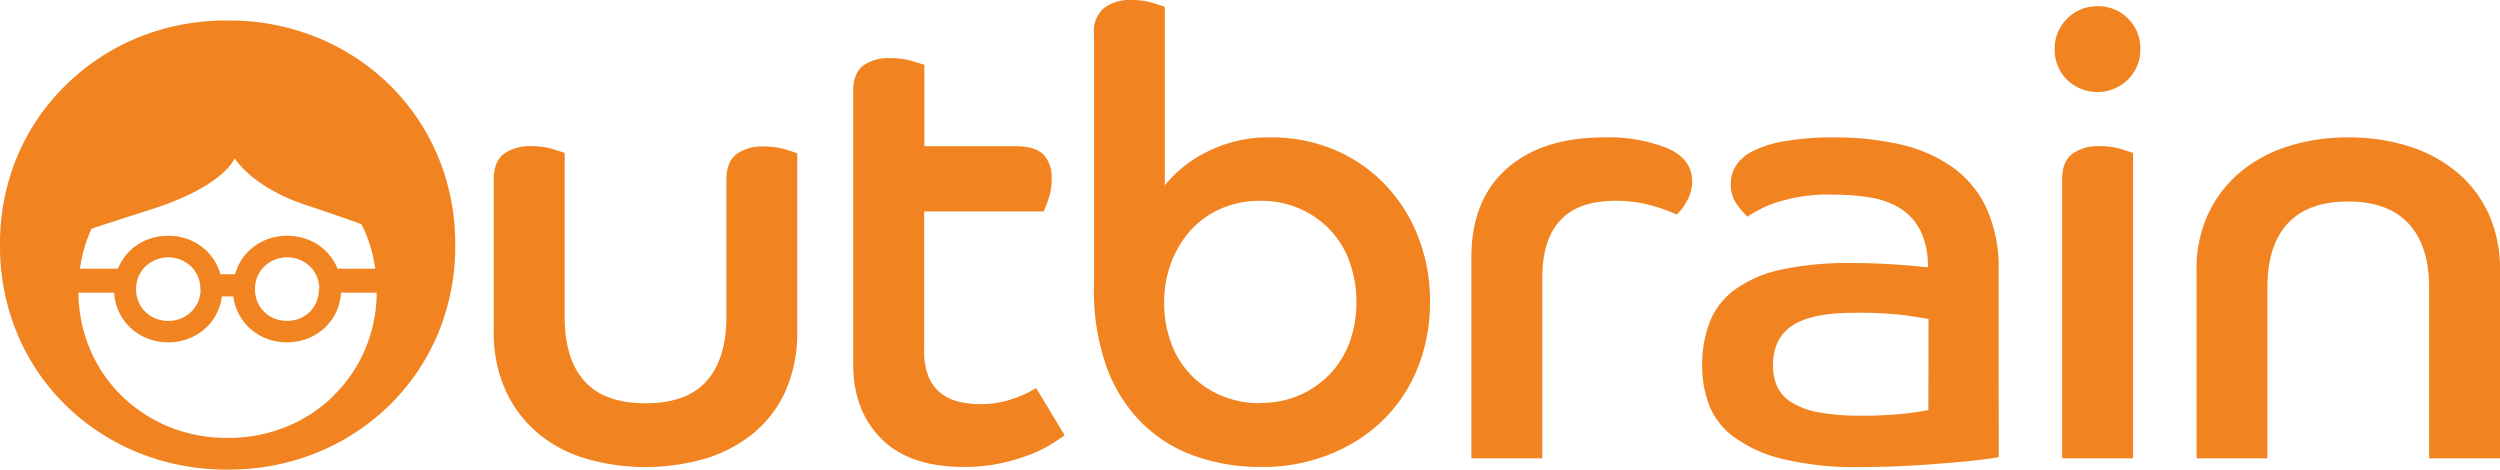 <svg xmlns="http://www.w3.org/2000/svg" viewBox="0 0 473.06 88.85"><defs><style>.cls-1{fill:#f18421;}</style></defs><g id="Layer_2" data-name="Layer 2"><g id="Layer_1-2" data-name="Layer 1"><path class="cls-1" d="M93.43,33.89q0-3.29,1.89-4.76a8.41,8.41,0,0,1,5.29-1.47,13.61,13.61,0,0,1,3.89.52c1.17.36,2,.62,2.35.77v31q0,8,3.76,12.18t11.54,4.18q7.77,0,11.53-4.18t3.77-12.18v-26c0-2.19.62-3.78,1.88-4.76a8.2,8.2,0,0,1,5.18-1.47,14.05,14.05,0,0,1,4,.52c1.18.36,2,.62,2.35.77V62.84a27,27,0,0,1-2.06,10.77,22,22,0,0,1-5.88,8.06,25.83,25.83,0,0,1-9.12,5,40.54,40.54,0,0,1-23.3,0,25,25,0,0,1-9.06-5,22.8,22.8,0,0,1-5.89-8.06,26.3,26.3,0,0,1-2.12-10.77Z"/><path class="cls-1" d="M161.45,17.18q0-3.28,1.89-4.77A8.25,8.25,0,0,1,168.51,11a13.92,13.92,0,0,1,4,.53c1.21.35,2,.6,2.41.76V27.66h17.06c2.59,0,4.41.52,5.47,1.58A6.32,6.32,0,0,1,199,33.89a11.1,11.1,0,0,1-.59,3.71,20.69,20.69,0,0,1-.94,2.41H174.87V66.25a13,13,0,0,0,.82,5A7.78,7.78,0,0,0,178,74.37,8.58,8.58,0,0,0,181.4,76a16.85,16.85,0,0,0,4.06.47,18.52,18.52,0,0,0,6.35-1.06,17.64,17.64,0,0,0,4.24-2l5.41,8.95c-.63.47-1.51,1.06-2.64,1.76a23.7,23.7,0,0,1-4.18,2,36.78,36.78,0,0,1-5.53,1.59,32.58,32.58,0,0,1-6.71.65q-10.35,0-15.65-5.36T161.45,69Z"/><path class="cls-1" d="M207,6.24a5.7,5.7,0,0,1,1.89-4.71A8.17,8.17,0,0,1,214.17,0a13.48,13.48,0,0,1,3.88.53c1.18.36,2,.61,2.36.77V35.07a23.82,23.82,0,0,1,8.12-6.41A25.66,25.66,0,0,1,240.41,26a30.59,30.59,0,0,1,12,2.3,28.6,28.6,0,0,1,9.53,6.47,29.94,29.94,0,0,1,6.35,9.89,33.07,33.07,0,0,1,2.3,12.53,32.88,32.88,0,0,1-2.35,12.48,28.79,28.79,0,0,1-6.59,9.88A30.63,30.63,0,0,1,251.53,86a33.74,33.74,0,0,1-12.76,2.36A37.15,37.15,0,0,1,226,86.26a27,27,0,0,1-10.06-6.36,28.85,28.85,0,0,1-6.59-10.58A43,43,0,0,1,207,54.37Zm31.54,70a18.18,18.18,0,0,0,7.36-1.47,17.67,17.67,0,0,0,5.76-4,17.34,17.34,0,0,0,3.71-6,21.59,21.59,0,0,0,1.29-7.59,22.14,22.14,0,0,0-1.29-7.65,17.28,17.28,0,0,0-3.71-6.06,17.82,17.82,0,0,0-5.76-4A18.18,18.18,0,0,0,238.53,38a18.37,18.37,0,0,0-7.47,1.47,16.69,16.69,0,0,0-5.71,4.06,19.43,19.43,0,0,0-3.71,6.12,21,21,0,0,0-1.35,7.53A21.56,21.56,0,0,0,221.64,65a16.92,16.92,0,0,0,9.54,9.88,18.56,18.56,0,0,0,7.35,1.42"/><path class="cls-1" d="M278.42,48.72q0-10.83,6.65-16.77T303.49,26a30.09,30.09,0,0,1,12.06,2.06q4.65,2.05,4.65,6.3a7.42,7.42,0,0,1-1.12,3.87,7.73,7.73,0,0,1-1.82,2.36,32.19,32.19,0,0,0-4.94-1.76,24.89,24.89,0,0,0-6.71-.83q-13.77,0-13.77,14.59V86.73H278.42Z"/><path class="cls-1" d="M378.21,86.5c-.78.15-2,.33-3.7.53s-3.67.39-5.94.58-4.83.38-7.66.53-5.76.24-8.82.24a58.52,58.52,0,0,1-15-1.59,25.5,25.5,0,0,1-9.17-4.24,13.51,13.51,0,0,1-4.59-6.12,20.88,20.88,0,0,1-1.24-7.12,22.56,22.56,0,0,1,1.47-8.47,14,14,0,0,1,4.83-6.12A23.51,23.51,0,0,1,337.14,51a60.54,60.54,0,0,1,13.19-1.23c3,0,5.8.1,8.47.29s4.66.38,6,.53a15.23,15.23,0,0,0-1.35-6.82,10.59,10.59,0,0,0-3.71-4.24,15.33,15.33,0,0,0-5.65-2.12,41.92,41.92,0,0,0-7.29-.58A31.15,31.15,0,0,0,336,38.37,21.61,21.61,0,0,0,330.67,41a14.59,14.59,0,0,1-1.94-2.24,6.5,6.5,0,0,1-1.23-4,6.58,6.58,0,0,1,.88-3.24,7.65,7.65,0,0,1,3.12-2.83,20.7,20.7,0,0,1,6-1.94A53.27,53.27,0,0,1,347,26a55.05,55.05,0,0,1,12.66,1.35,27.76,27.76,0,0,1,9.82,4.3,19.79,19.79,0,0,1,6.42,7.76,27,27,0,0,1,2.29,11.65ZM364.92,60.37c-.79-.16-2.26-.39-4.42-.71a74,74,0,0,0-9.7-.47q-8,0-11.66,2.42t-3.64,7.58a9.68,9.68,0,0,0,.76,3.89,6.81,6.81,0,0,0,2.65,3A14.38,14.38,0,0,0,344,78a42.06,42.06,0,0,0,8.06.65,71.22,71.22,0,0,0,8.59-.41c2.12-.27,3.53-.49,4.24-.65Z"/><path class="cls-1" d="M396.92,1.18a7.84,7.84,0,0,1,5.77,2.35A7.84,7.84,0,0,1,405,9.3a7.83,7.83,0,0,1-2.35,5.76,8.23,8.23,0,0,1-11.54,0A7.87,7.87,0,0,1,388.8,9.3a7.88,7.88,0,0,1,2.35-5.77,7.87,7.87,0,0,1,5.77-2.35m-6.71,32.71q0-3.29,1.89-4.76a8.41,8.41,0,0,1,5.29-1.47,13.61,13.61,0,0,1,3.89.52c1.17.36,2,.62,2.35.77V86.73H390.21Z"/><path class="cls-1" d="M415.64,51.07a24.57,24.57,0,0,1,2.17-10.53,22.9,22.9,0,0,1,6-7.88,26.45,26.45,0,0,1,9.06-4.94A36.79,36.79,0,0,1,444.34,26a37.34,37.34,0,0,1,11.54,1.71A26.37,26.37,0,0,1,465,32.66a22.38,22.38,0,0,1,5.94,7.88,25.16,25.16,0,0,1,2.12,10.53V86.73H459.65V54.48q0-8-3.89-12.17t-11.42-4.18q-7.63,0-11.47,4.18t-3.82,12.17V86.73H415.64Z"/><path class="cls-1" d="M82.85,29.54a41.17,41.17,0,0,0-9.13-13.47A42.45,42.45,0,0,0,60.08,7.12a44.09,44.09,0,0,0-17-3.24,44.05,44.05,0,0,0-17,3.24,42.35,42.35,0,0,0-13.64,9A41,41,0,0,0,3.29,29.54,42.78,42.78,0,0,0,0,46.37,42.78,42.78,0,0,0,3.29,63.2a41,41,0,0,0,9.13,13.47,42.32,42.32,0,0,0,13.64,8.94,44.05,44.05,0,0,0,17,3.24,44.09,44.09,0,0,0,17-3.24,42.43,42.43,0,0,0,13.64-8.94A41.17,41.17,0,0,0,82.85,63.2a42.78,42.78,0,0,0,3.29-16.83,42.78,42.78,0,0,0-3.29-16.83M17.36,43.26c4.8-1.59,11.17-3.61,11.17-3.61,14-4.45,15.88-9.72,15.88-9.72s3,5.27,13.12,8.75c0,0,5.61,1.84,10.84,3.73.26.52.53,1,.76,1.58A26.8,26.8,0,0,1,71,50.84H63.82a.69.69,0,0,1,0-.13,9.75,9.75,0,0,0-2.17-3.2,10,10,0,0,0-3.25-2.13,11,11,0,0,0-8.09,0,9.88,9.88,0,0,0-5.42,5.33,10.46,10.46,0,0,0-.41,1.19H41.71a8.87,8.87,0,0,0-.42-1.19,9.57,9.57,0,0,0-2.16-3.2,10.07,10.07,0,0,0-3.25-2.13,11,11,0,0,0-8.09,0,9.88,9.88,0,0,0-5.42,5.33.69.69,0,0,1-.05.13H15.14A26.8,26.8,0,0,1,17,44c.11-.25.24-.49.35-.73m43,11.45a6,6,0,0,1-.47,2.38A5.64,5.64,0,0,1,58.64,59a6.17,6.17,0,0,1-1.93,1.27,6.65,6.65,0,0,1-4.81,0A6.05,6.05,0,0,1,50,59a5.82,5.82,0,0,1-1.29-1.9,6,6,0,0,1-.46-2.38,6.08,6.08,0,0,1,.46-2.38A5.82,5.82,0,0,1,50,50.43a6,6,0,0,1,1.93-1.26,6.27,6.27,0,0,1,6.74,1.26,5.64,5.64,0,0,1,1.28,1.9,6.09,6.09,0,0,1,.47,2.38m-22.47,0a6.19,6.19,0,0,1-.46,2.38A5.82,5.82,0,0,1,36.17,59a6.17,6.17,0,0,1-1.93,1.27,6.65,6.65,0,0,1-4.81,0A6.05,6.05,0,0,1,27.5,59a5.64,5.64,0,0,1-1.28-1.9,5.85,5.85,0,0,1-.47-2.38,5.91,5.91,0,0,1,.47-2.38,5.64,5.64,0,0,1,1.28-1.9,6,6,0,0,1,1.93-1.26,6.27,6.27,0,0,1,6.74,1.26,5.82,5.82,0,0,1,1.29,1.9,6.27,6.27,0,0,1,.46,2.38M63.15,74.87a27.77,27.77,0,0,1-8.94,5.87,28.93,28.93,0,0,1-11.14,2.12,28.9,28.9,0,0,1-11.14-2.12A27.92,27.92,0,0,1,23,74.87,26.91,26.91,0,0,1,17,66a27.66,27.66,0,0,1-2.15-10.62h6.75a10,10,0,0,0,.76,3.29A9.8,9.8,0,0,0,27.79,64a10.88,10.88,0,0,0,8.09,0,9.88,9.88,0,0,0,3.25-2.12,9.51,9.51,0,0,0,2.16-3.21,9.64,9.64,0,0,0,.7-2.58h2.16a10,10,0,0,0,.69,2.58A9.8,9.8,0,0,0,50.26,64a10.88,10.88,0,0,0,8.09,0,9.8,9.8,0,0,0,5.42-5.33,10.21,10.21,0,0,0,.76-3.29h6.75A27.85,27.85,0,0,1,69.13,66a26.79,26.79,0,0,1-6,8.83"/></g></g></svg>